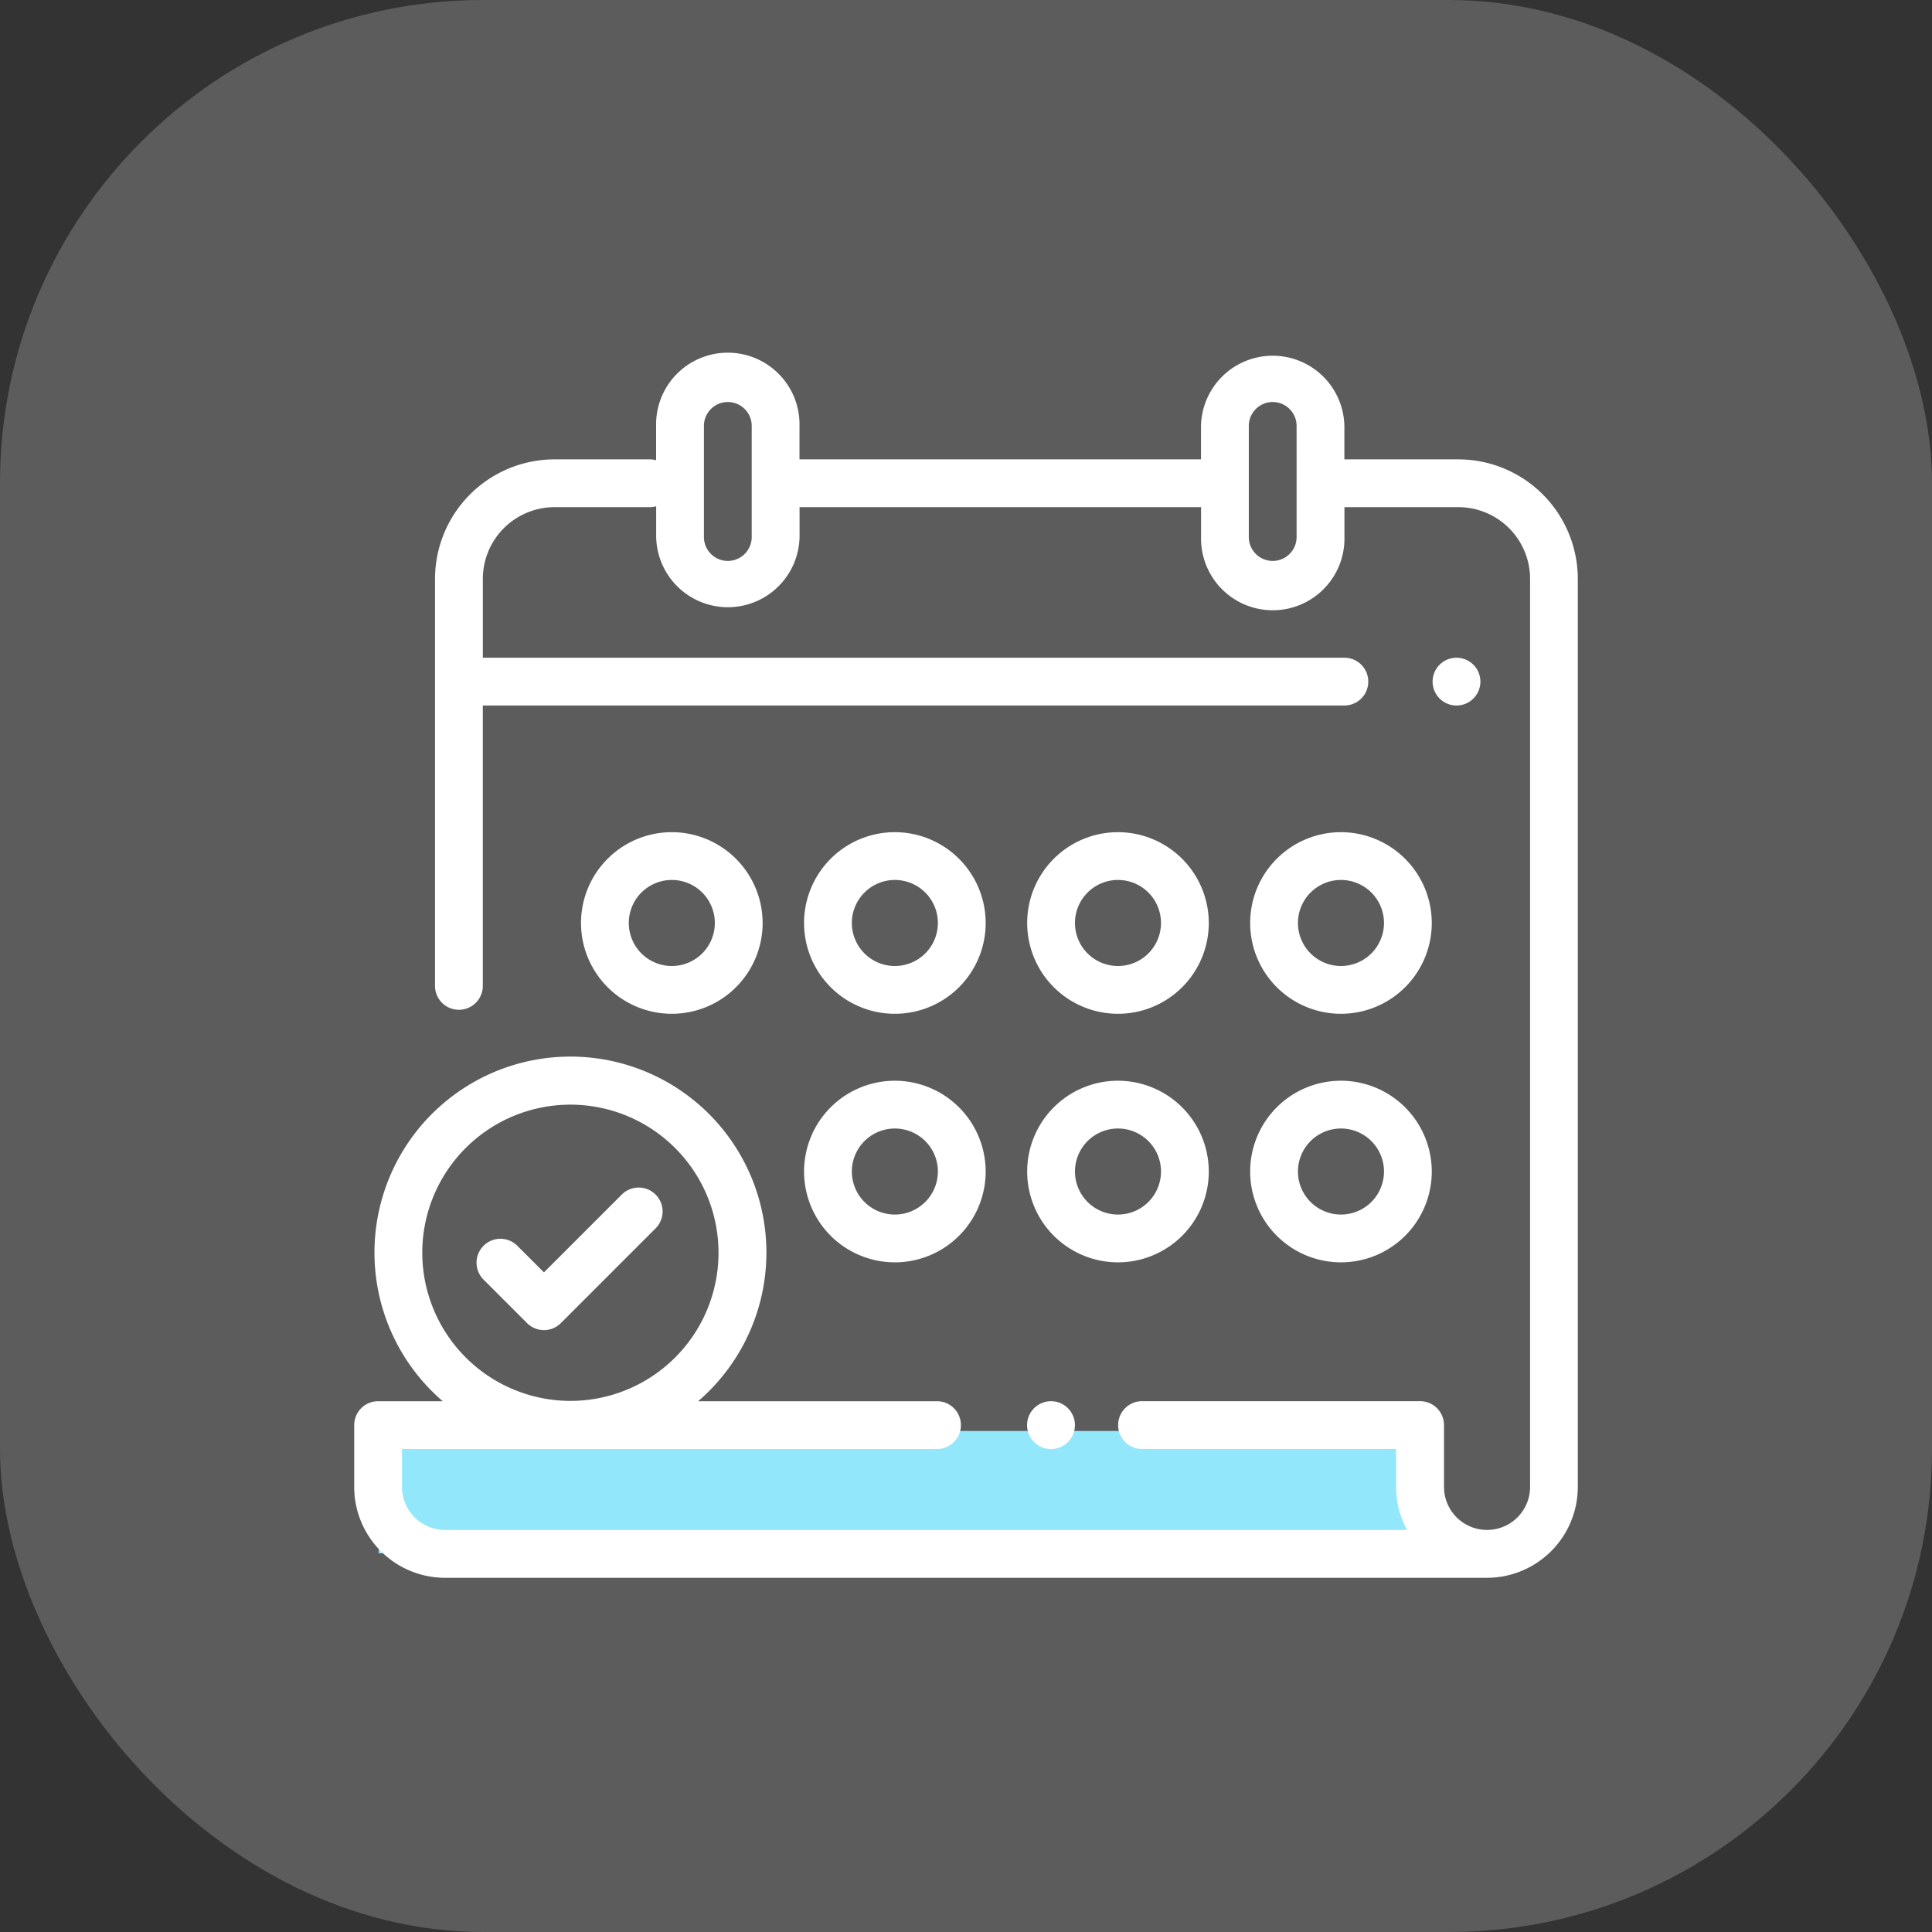 <svg xmlns="http://www.w3.org/2000/svg" width="60" height="60" viewBox="0 0 60 60">
  <rect x="0" y="0" width="60" height="60" fill="#333333" stroke="none"/>
  <g id="Group_37208" data-name="Group 37208" transform="translate(-1371 -2497)">
    <rect id="Rectangle_172" data-name="Rectangle 172" width="60" height="60" rx="15" transform="translate(1371 2497)" fill="#fff" opacity="0.2"/>
    <g id="Group_338" data-name="Group 338" transform="translate(5 7)">
      <rect id="Rectangle_157" data-name="Rectangle 157" width="32.68" height="3.8" transform="translate(1377.76 2534.44)" fill="#93e7fb"/>
      <g id="appointment" transform="translate(1377 2501)">
        <g id="Group_269" data-name="Group 269">
          <g id="Group_268" data-name="Group 268">
            <path id="Path_424" data-name="Path 424" d="M34.289,3.266H30.751V2.227a2.227,2.227,0,0,0-4.453,0V3.266H13.829V2.227a2.227,2.227,0,1,0-4.453,0V3.293a.741.741,0,0,0-.2-.027H6.221A3.715,3.715,0,0,0,2.51,6.977V19.618a.742.742,0,0,0,1.484,0V10.91H30.751a.742.742,0,1,0,0-1.484H3.995V6.977A2.229,2.229,0,0,1,6.221,4.75H9.178a.744.744,0,0,0,.2-.027v.955a2.227,2.227,0,0,0,4.453,0V4.75H26.3v.928a2.227,2.227,0,1,0,4.453,0V4.75h3.538a2.229,2.229,0,0,1,2.227,2.227v28.2a1.336,1.336,0,1,1-2.673,0v-1.92a.742.742,0,0,0-.742-.742H24.467a.742.742,0,1,0,0,1.484h7.891v1.178a2.8,2.8,0,0,0,.337,1.336H2.82A1.337,1.337,0,0,1,1.484,35.18V34H18.1a.742.742,0,0,0,0-1.484H10.681a6.086,6.086,0,1,0-7.931,0H.742A.742.742,0,0,0,0,33.259v1.92A2.824,2.824,0,0,0,2.82,38H35.179A2.824,2.824,0,0,0,38,35.179V6.977A3.715,3.715,0,0,0,34.289,3.266ZM12.345,5.678a.742.742,0,0,1-1.484,0V2.227a.742.742,0,0,1,1.484,0Zm16.922,0a.742.742,0,1,1-1.484,0V2.227a.742.742,0,0,1,1.484,0ZM2.114,27.906a4.6,4.6,0,1,1,4.6,4.6A4.607,4.607,0,0,1,2.114,27.906Z" fill="#fff"/>
          </g>
        </g>
        <g id="Group_271" data-name="Group 271" transform="translate(33.49 9.426)">
          <g id="Group_270" data-name="Group 270">
            <path id="Path_425" data-name="Path 425" d="M452.507,127.217a.742.742,0,1,0,.218.525A.748.748,0,0,0,452.507,127.217Z" transform="translate(-451.24 -127)" fill="#fff"/>
          </g>
        </g>
        <g id="Group_273" data-name="Group 273" transform="translate(20.899 32.517)">
          <g id="Group_272" data-name="Group 272">
            <path id="Path_426" data-name="Path 426" d="M282.847,438.347a.743.743,0,1,0,.217.525A.747.747,0,0,0,282.847,438.347Z" transform="translate(-281.58 -438.13)" fill="#fff"/>
          </g>
        </g>
        <g id="Group_275" data-name="Group 275" transform="translate(13.971 22.563)">
          <g id="Group_274" data-name="Group 274">
            <path id="Path_427" data-name="Path 427" d="M191.065,304a2.82,2.82,0,1,0,2.82,2.82A2.824,2.824,0,0,0,191.065,304Zm0,4.156a1.336,1.336,0,1,1,1.336-1.336A1.337,1.337,0,0,1,191.065,308.156Z" transform="translate(-188.245 -304)" fill="#fff"/>
          </g>
        </g>
        <g id="Group_277" data-name="Group 277" transform="translate(20.898 22.563)">
          <g id="Group_276" data-name="Group 276">
            <path id="Path_428" data-name="Path 428" d="M284.4,304a2.82,2.82,0,1,0,2.82,2.82A2.824,2.824,0,0,0,284.4,304Zm0,4.156a1.336,1.336,0,1,1,1.336-1.336A1.337,1.337,0,0,1,284.4,308.156Z" transform="translate(-281.578 -304)" fill="#fff"/>
          </g>
        </g>
        <g id="Group_279" data-name="Group 279" transform="translate(27.825 22.563)">
          <g id="Group_278" data-name="Group 278">
            <path id="Path_429" data-name="Path 429" d="M377.732,304a2.82,2.82,0,1,0,2.82,2.82A2.824,2.824,0,0,0,377.732,304Zm0,4.156a1.336,1.336,0,1,1,1.336-1.336A1.337,1.337,0,0,1,377.732,308.156Z" transform="translate(-374.912 -304)" fill="#fff"/>
          </g>
        </g>
        <g id="Group_281" data-name="Group 281" transform="translate(7.044 14.844)">
          <g id="Group_280" data-name="Group 280">
            <path id="Path_430" data-name="Path 430" d="M97.732,200a2.82,2.82,0,1,0,2.82,2.82A2.824,2.824,0,0,0,97.732,200Zm0,4.156a1.336,1.336,0,1,1,1.336-1.336A1.337,1.337,0,0,1,97.732,204.156Z" transform="translate(-94.912 -200)" fill="#fff"/>
          </g>
        </g>
        <g id="Group_283" data-name="Group 283" transform="translate(20.898 14.844)">
          <g id="Group_282" data-name="Group 282">
            <path id="Path_431" data-name="Path 431" d="M284.4,200a2.82,2.82,0,1,0,2.82,2.82A2.824,2.824,0,0,0,284.4,200Zm0,4.156a1.336,1.336,0,1,1,1.336-1.336A1.337,1.337,0,0,1,284.4,204.156Z" transform="translate(-281.578 -200)" fill="#fff"/>
          </g>
        </g>
        <g id="Group_285" data-name="Group 285" transform="translate(27.825 14.844)">
          <g id="Group_284" data-name="Group 284">
            <path id="Path_432" data-name="Path 432" d="M377.732,200a2.82,2.82,0,1,0,2.82,2.82A2.824,2.824,0,0,0,377.732,200Zm0,4.156a1.336,1.336,0,1,1,1.336-1.336A1.337,1.337,0,0,1,377.732,204.156Z" transform="translate(-374.912 -200)" fill="#fff"/>
          </g>
        </g>
        <g id="Group_287" data-name="Group 287" transform="translate(13.971 14.844)">
          <g id="Group_286" data-name="Group 286">
            <path id="Path_433" data-name="Path 433" d="M191.065,200a2.82,2.82,0,1,0,2.82,2.82A2.824,2.824,0,0,0,191.065,200Zm0,4.156a1.336,1.336,0,1,1,1.336-1.336A1.337,1.337,0,0,1,191.065,204.156Z" transform="translate(-188.245 -200)" fill="#fff"/>
          </g>
        </g>
        <g id="Group_289" data-name="Group 289" transform="translate(3.8 25.88)">
          <g id="Group_288" data-name="Group 288">
            <path id="Path_434" data-name="Path 434" d="M56.754,348.918a.742.742,0,0,0-1.05,0l-2.417,2.417-.826-.826a.742.742,0,1,0-1.05,1.05l1.351,1.351a.742.742,0,0,0,1.05,0l2.942-2.942A.742.742,0,0,0,56.754,348.918Z" transform="translate(-51.194 -348.7)" fill="#fff"/>
          </g>
        </g>
      </g>
    </g>
  </g>
</svg>
